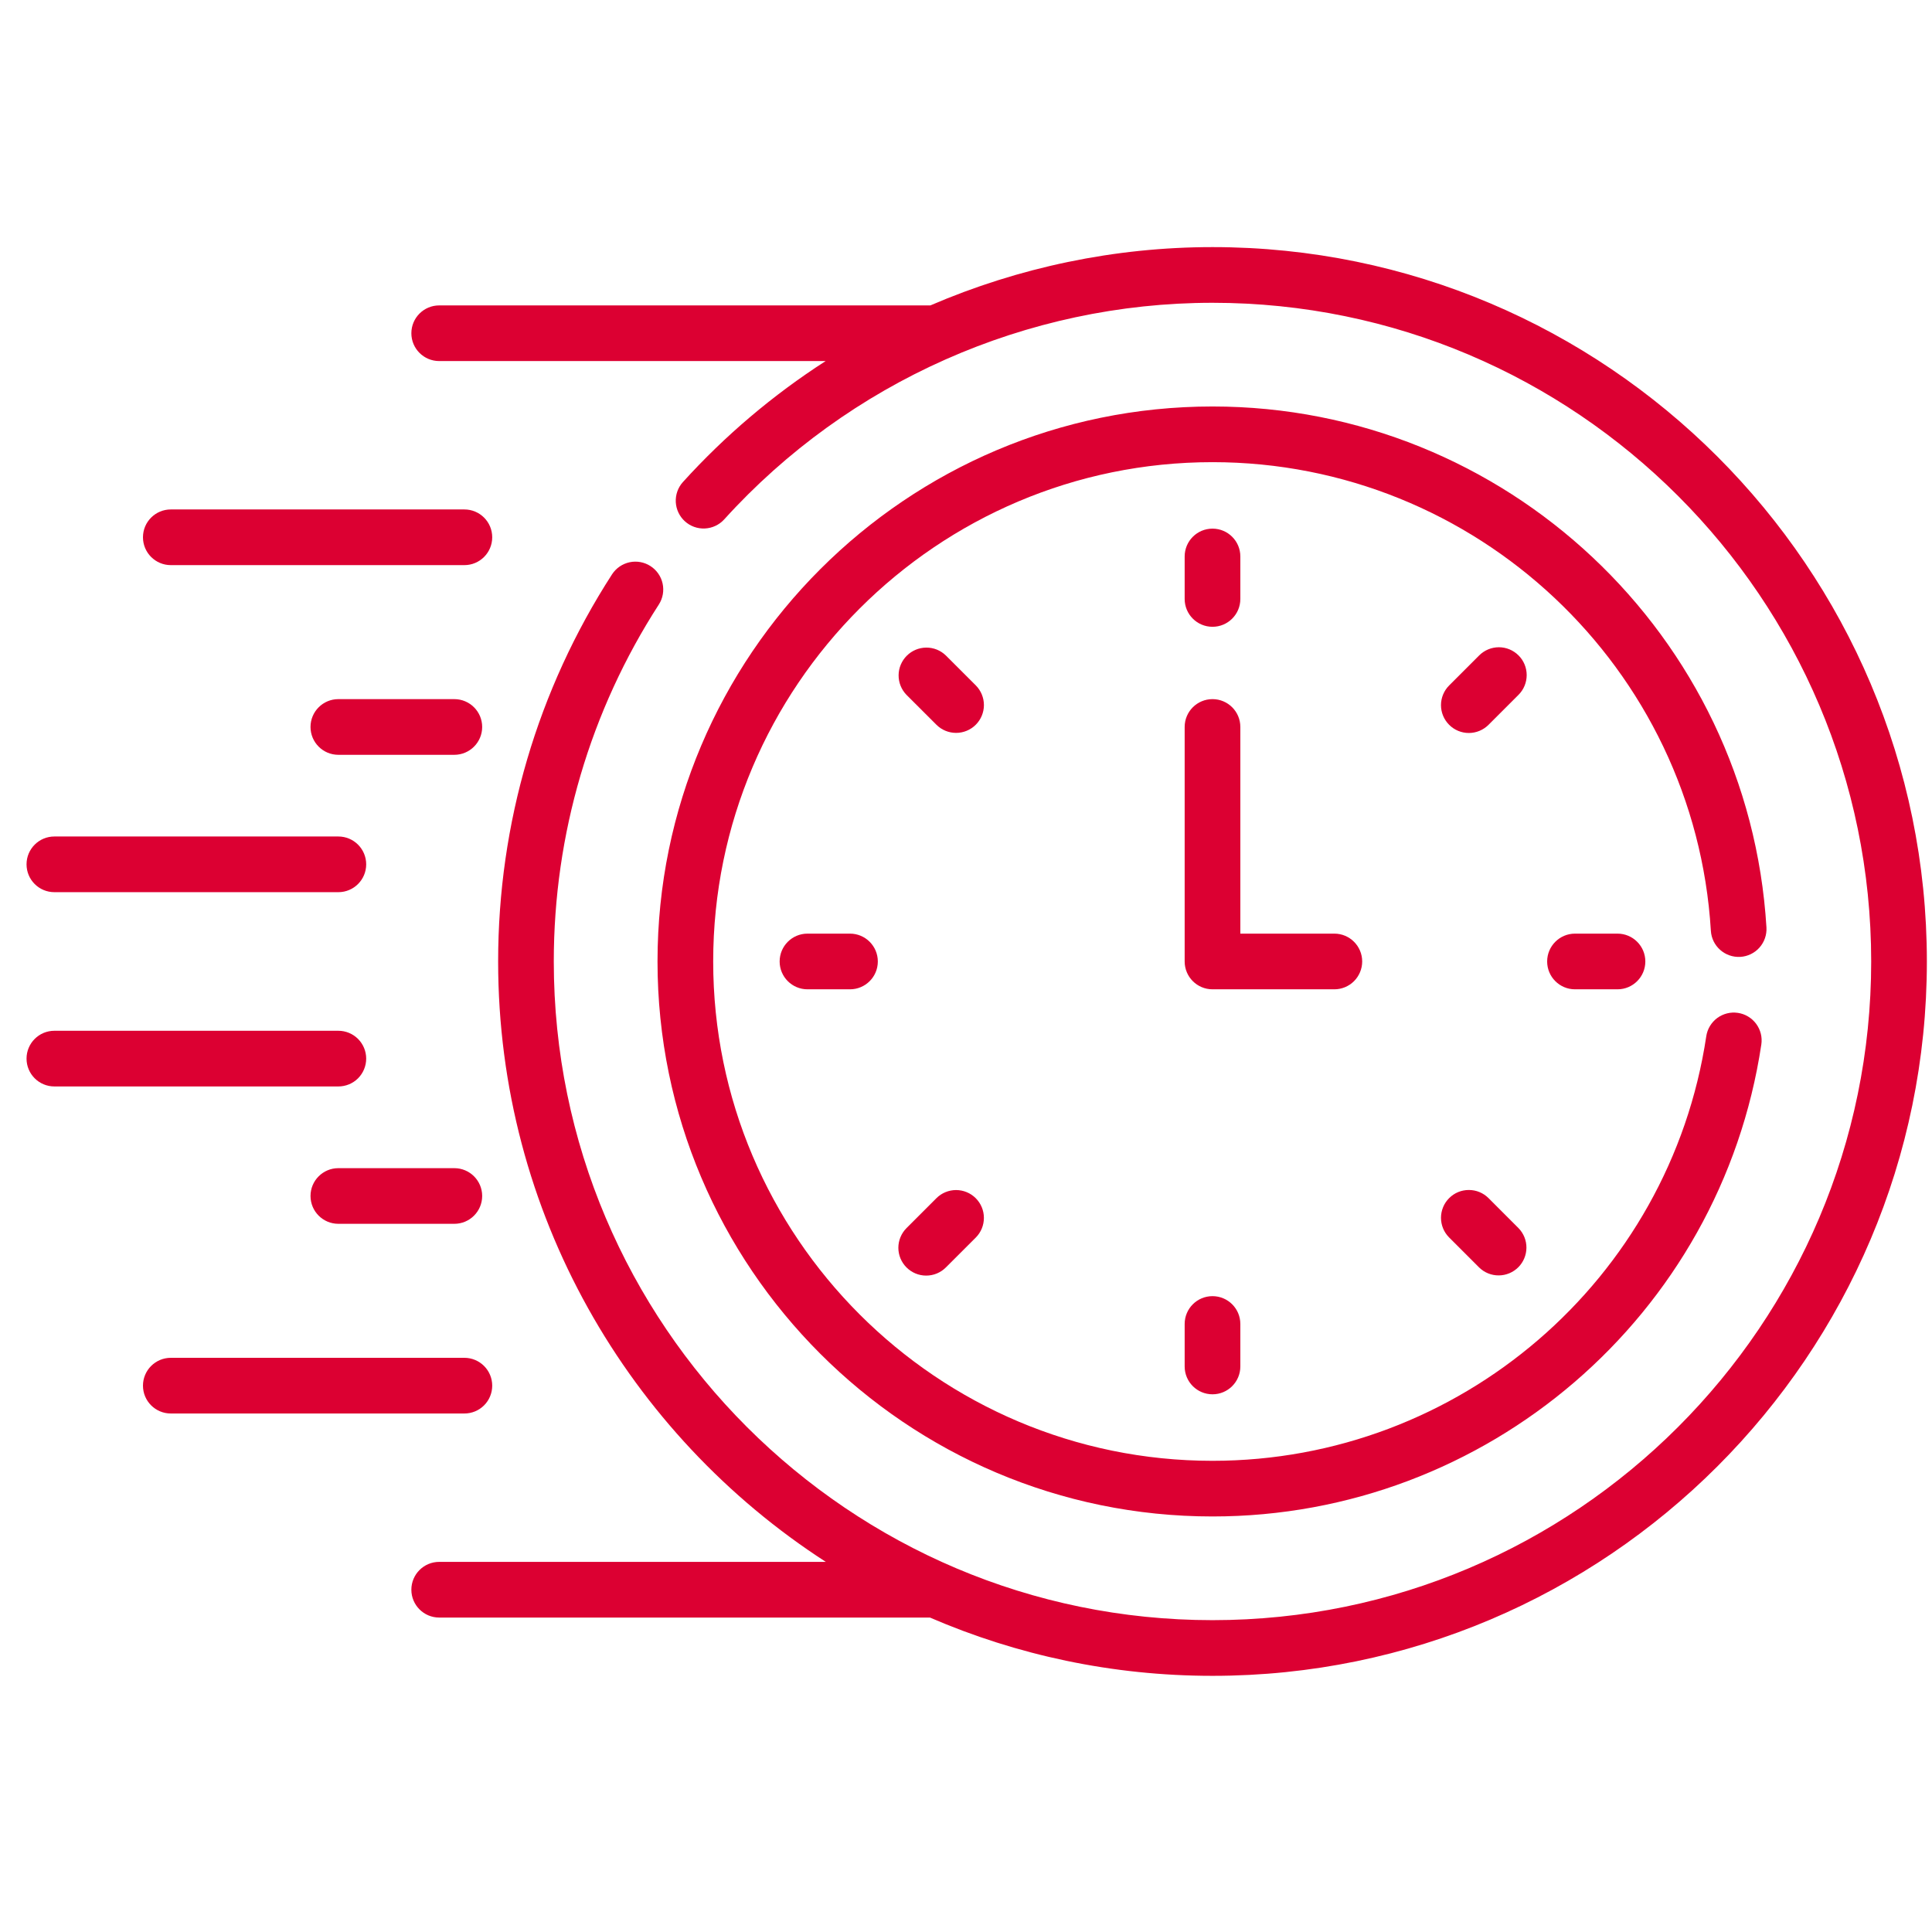 <svg width="61" height="61" viewBox="0 0 61 61" fill="none" xmlns="http://www.w3.org/2000/svg">
<path d="M5.393 17.843H14.662C15.148 17.843 15.541 17.449 15.541 16.964C15.541 16.478 15.148 16.085 14.662 16.085H5.393C4.908 16.085 4.514 16.478 4.514 16.964C4.514 17.449 4.908 17.843 5.393 17.843ZM14.345 22.074H10.683C10.198 22.074 9.804 22.467 9.804 22.953C9.804 23.438 10.198 23.832 10.683 23.832H14.345C14.83 23.832 15.224 23.438 15.224 22.953C15.224 22.467 14.83 22.074 14.345 22.074ZM1.717 28.169H10.683C11.168 28.169 11.562 27.776 11.562 27.29C11.562 26.805 11.168 26.411 10.683 26.411H1.717C1.231 26.411 0.838 26.805 0.838 27.29C0.838 27.776 1.231 28.169 1.717 28.169ZM15.541 43.75C15.541 43.517 15.449 43.294 15.284 43.129C15.119 42.964 14.896 42.871 14.662 42.871H5.393C4.908 42.871 4.514 43.265 4.514 43.75C4.514 44.236 4.908 44.629 5.393 44.629H14.662C14.896 44.629 15.119 44.537 15.284 44.372C15.449 44.207 15.541 43.983 15.541 43.75ZM14.345 36.883H10.683C10.198 36.883 9.804 37.276 9.804 37.761C9.804 38.247 10.198 38.64 10.683 38.64H14.345C14.83 38.64 15.224 38.247 15.224 37.761C15.224 37.276 14.83 36.883 14.345 36.883ZM11.562 33.424C11.562 33.191 11.469 32.968 11.305 32.803C11.14 32.638 10.916 32.545 10.683 32.545H1.717C1.231 32.545 0.838 32.939 0.838 33.424C0.838 33.91 1.231 34.303 1.717 34.303H10.683C10.916 34.303 11.14 34.211 11.305 34.046C11.469 33.881 11.562 33.657 11.562 33.424ZM38.283 19.79C38.768 19.79 39.162 19.397 39.162 18.911V17.57C39.162 17.084 38.768 16.691 38.283 16.691C37.797 16.691 37.404 17.084 37.404 17.57V18.911C37.404 19.397 37.797 19.79 38.283 19.79ZM47.946 20.694C47.781 20.529 47.558 20.436 47.325 20.436C47.092 20.436 46.868 20.529 46.703 20.694L45.755 21.642C45.59 21.807 45.497 22.031 45.497 22.264C45.497 22.497 45.59 22.72 45.755 22.885C45.919 23.05 46.143 23.143 46.376 23.143C46.609 23.143 46.833 23.05 46.998 22.885L47.946 21.937C48.111 21.772 48.203 21.548 48.203 21.315C48.203 21.082 48.111 20.858 47.946 20.694ZM49.728 29.478C49.243 29.478 48.849 29.872 48.849 30.357C48.849 30.843 49.243 31.236 49.728 31.236H51.07C51.555 31.236 51.949 30.843 51.949 30.357C51.949 29.872 51.555 29.478 51.07 29.478H49.728ZM46.998 37.829C46.916 37.747 46.819 37.682 46.712 37.638C46.606 37.594 46.491 37.572 46.376 37.572C46.261 37.572 46.146 37.594 46.04 37.638C45.933 37.682 45.836 37.747 45.755 37.829C45.673 37.91 45.608 38.007 45.564 38.114C45.52 38.221 45.497 38.335 45.497 38.45C45.497 38.566 45.52 38.68 45.564 38.787C45.608 38.893 45.673 38.99 45.755 39.072L46.703 40.02C46.869 40.182 47.091 40.271 47.322 40.269C47.553 40.268 47.774 40.175 47.938 40.012C48.101 39.849 48.193 39.627 48.195 39.397C48.197 39.166 48.107 38.943 47.946 38.778L46.998 37.829ZM37.404 41.803V43.144C37.404 43.63 37.797 44.023 38.283 44.023C38.768 44.023 39.162 43.63 39.162 43.144V41.803C39.162 41.317 38.768 40.924 38.283 40.924C37.797 40.924 37.404 41.317 37.404 41.803ZM29.568 37.829L28.619 38.778C28.456 38.943 28.364 39.166 28.364 39.398C28.365 39.631 28.457 39.853 28.622 40.018C28.786 40.182 29.009 40.275 29.241 40.275C29.474 40.276 29.697 40.184 29.862 40.02L30.811 39.072C30.974 38.907 31.066 38.684 31.065 38.451C31.065 38.219 30.972 37.996 30.808 37.832C30.644 37.667 30.421 37.575 30.189 37.574C29.956 37.574 29.733 37.665 29.568 37.829ZM25.495 29.478C25.01 29.478 24.616 29.872 24.616 30.357C24.616 30.843 25.01 31.236 25.495 31.236H26.837C27.322 31.236 27.716 30.843 27.716 30.357C27.716 29.872 27.322 29.478 26.837 29.478H25.495ZM30.811 21.642L29.862 20.694C29.696 20.533 29.474 20.445 29.244 20.447C29.013 20.449 28.793 20.541 28.63 20.704C28.467 20.867 28.374 21.088 28.372 21.318C28.37 21.549 28.459 21.771 28.619 21.937L29.568 22.885C29.733 23.049 29.956 23.14 30.189 23.14C30.421 23.139 30.644 23.047 30.808 22.883C30.973 22.718 31.065 22.495 31.066 22.263C31.066 22.03 30.974 21.807 30.811 21.642ZM43.009 30.357C43.009 29.872 42.615 29.478 42.13 29.478H39.162V22.953C39.162 22.467 38.768 22.074 38.283 22.074C37.797 22.074 37.404 22.467 37.404 22.953V30.357C37.404 30.843 37.797 31.236 38.283 31.236H42.13C42.363 31.236 42.587 31.143 42.751 30.979C42.916 30.814 43.009 30.59 43.009 30.357Z" fill="#DC0032"/>
<path d="M54.949 30.212C55.181 30.198 55.399 30.092 55.553 29.918C55.708 29.743 55.787 29.514 55.773 29.282C55.214 20.059 47.531 12.834 38.283 12.834C28.621 12.834 20.76 20.695 20.76 30.357C20.76 40.02 28.621 47.88 38.283 47.88C46.94 47.88 54.326 41.538 55.611 32.979C55.628 32.865 55.623 32.749 55.595 32.637C55.567 32.525 55.517 32.419 55.449 32.327C55.38 32.234 55.294 32.155 55.195 32.096C55.096 32.036 54.986 31.997 54.872 31.98C54.758 31.963 54.642 31.968 54.53 31.996C54.418 32.024 54.312 32.074 54.219 32.142C54.127 32.211 54.048 32.297 53.989 32.396C53.929 32.495 53.89 32.604 53.873 32.718C52.718 40.408 46.079 46.123 38.283 46.123C29.59 46.123 22.518 39.05 22.518 30.357C22.518 21.664 29.59 14.592 38.283 14.592C46.603 14.592 53.515 21.091 54.018 29.388C54.047 29.872 54.464 30.24 54.949 30.212Z" fill="#DC0032"/>
<path d="M38.283 7.802C35.191 7.802 32.162 8.443 29.375 9.643H13.867C13.382 9.643 12.988 10.036 12.988 10.522C12.988 11.007 13.382 11.4 13.867 11.4H26.068C24.404 12.471 22.889 13.755 21.561 15.221C21.405 15.394 21.325 15.622 21.337 15.854C21.349 16.086 21.453 16.304 21.625 16.46C21.797 16.616 22.024 16.697 22.256 16.686C22.488 16.675 22.707 16.573 22.864 16.401C26.801 12.053 32.422 9.56 38.283 9.56C49.751 9.56 59.08 18.889 59.08 30.357C59.08 41.825 49.751 51.154 38.283 51.154C26.815 51.154 17.485 41.825 17.485 30.357C17.485 26.341 18.633 22.444 20.803 19.085C20.928 18.89 20.97 18.652 20.921 18.425C20.872 18.198 20.734 18 20.539 17.874C20.344 17.748 20.107 17.704 19.88 17.752C19.652 17.801 19.453 17.937 19.326 18.131C16.972 21.775 15.728 26.002 15.728 30.357C15.728 38.298 19.853 45.294 26.074 49.314H13.867C13.382 49.314 12.988 49.707 12.988 50.193C12.988 50.678 13.382 51.072 13.867 51.072H29.362C32.1 52.255 35.116 52.912 38.283 52.912C50.72 52.912 60.838 42.794 60.838 30.357C60.838 17.92 50.72 7.802 38.283 7.802Z" fill="#DC0032"/>
</svg>
